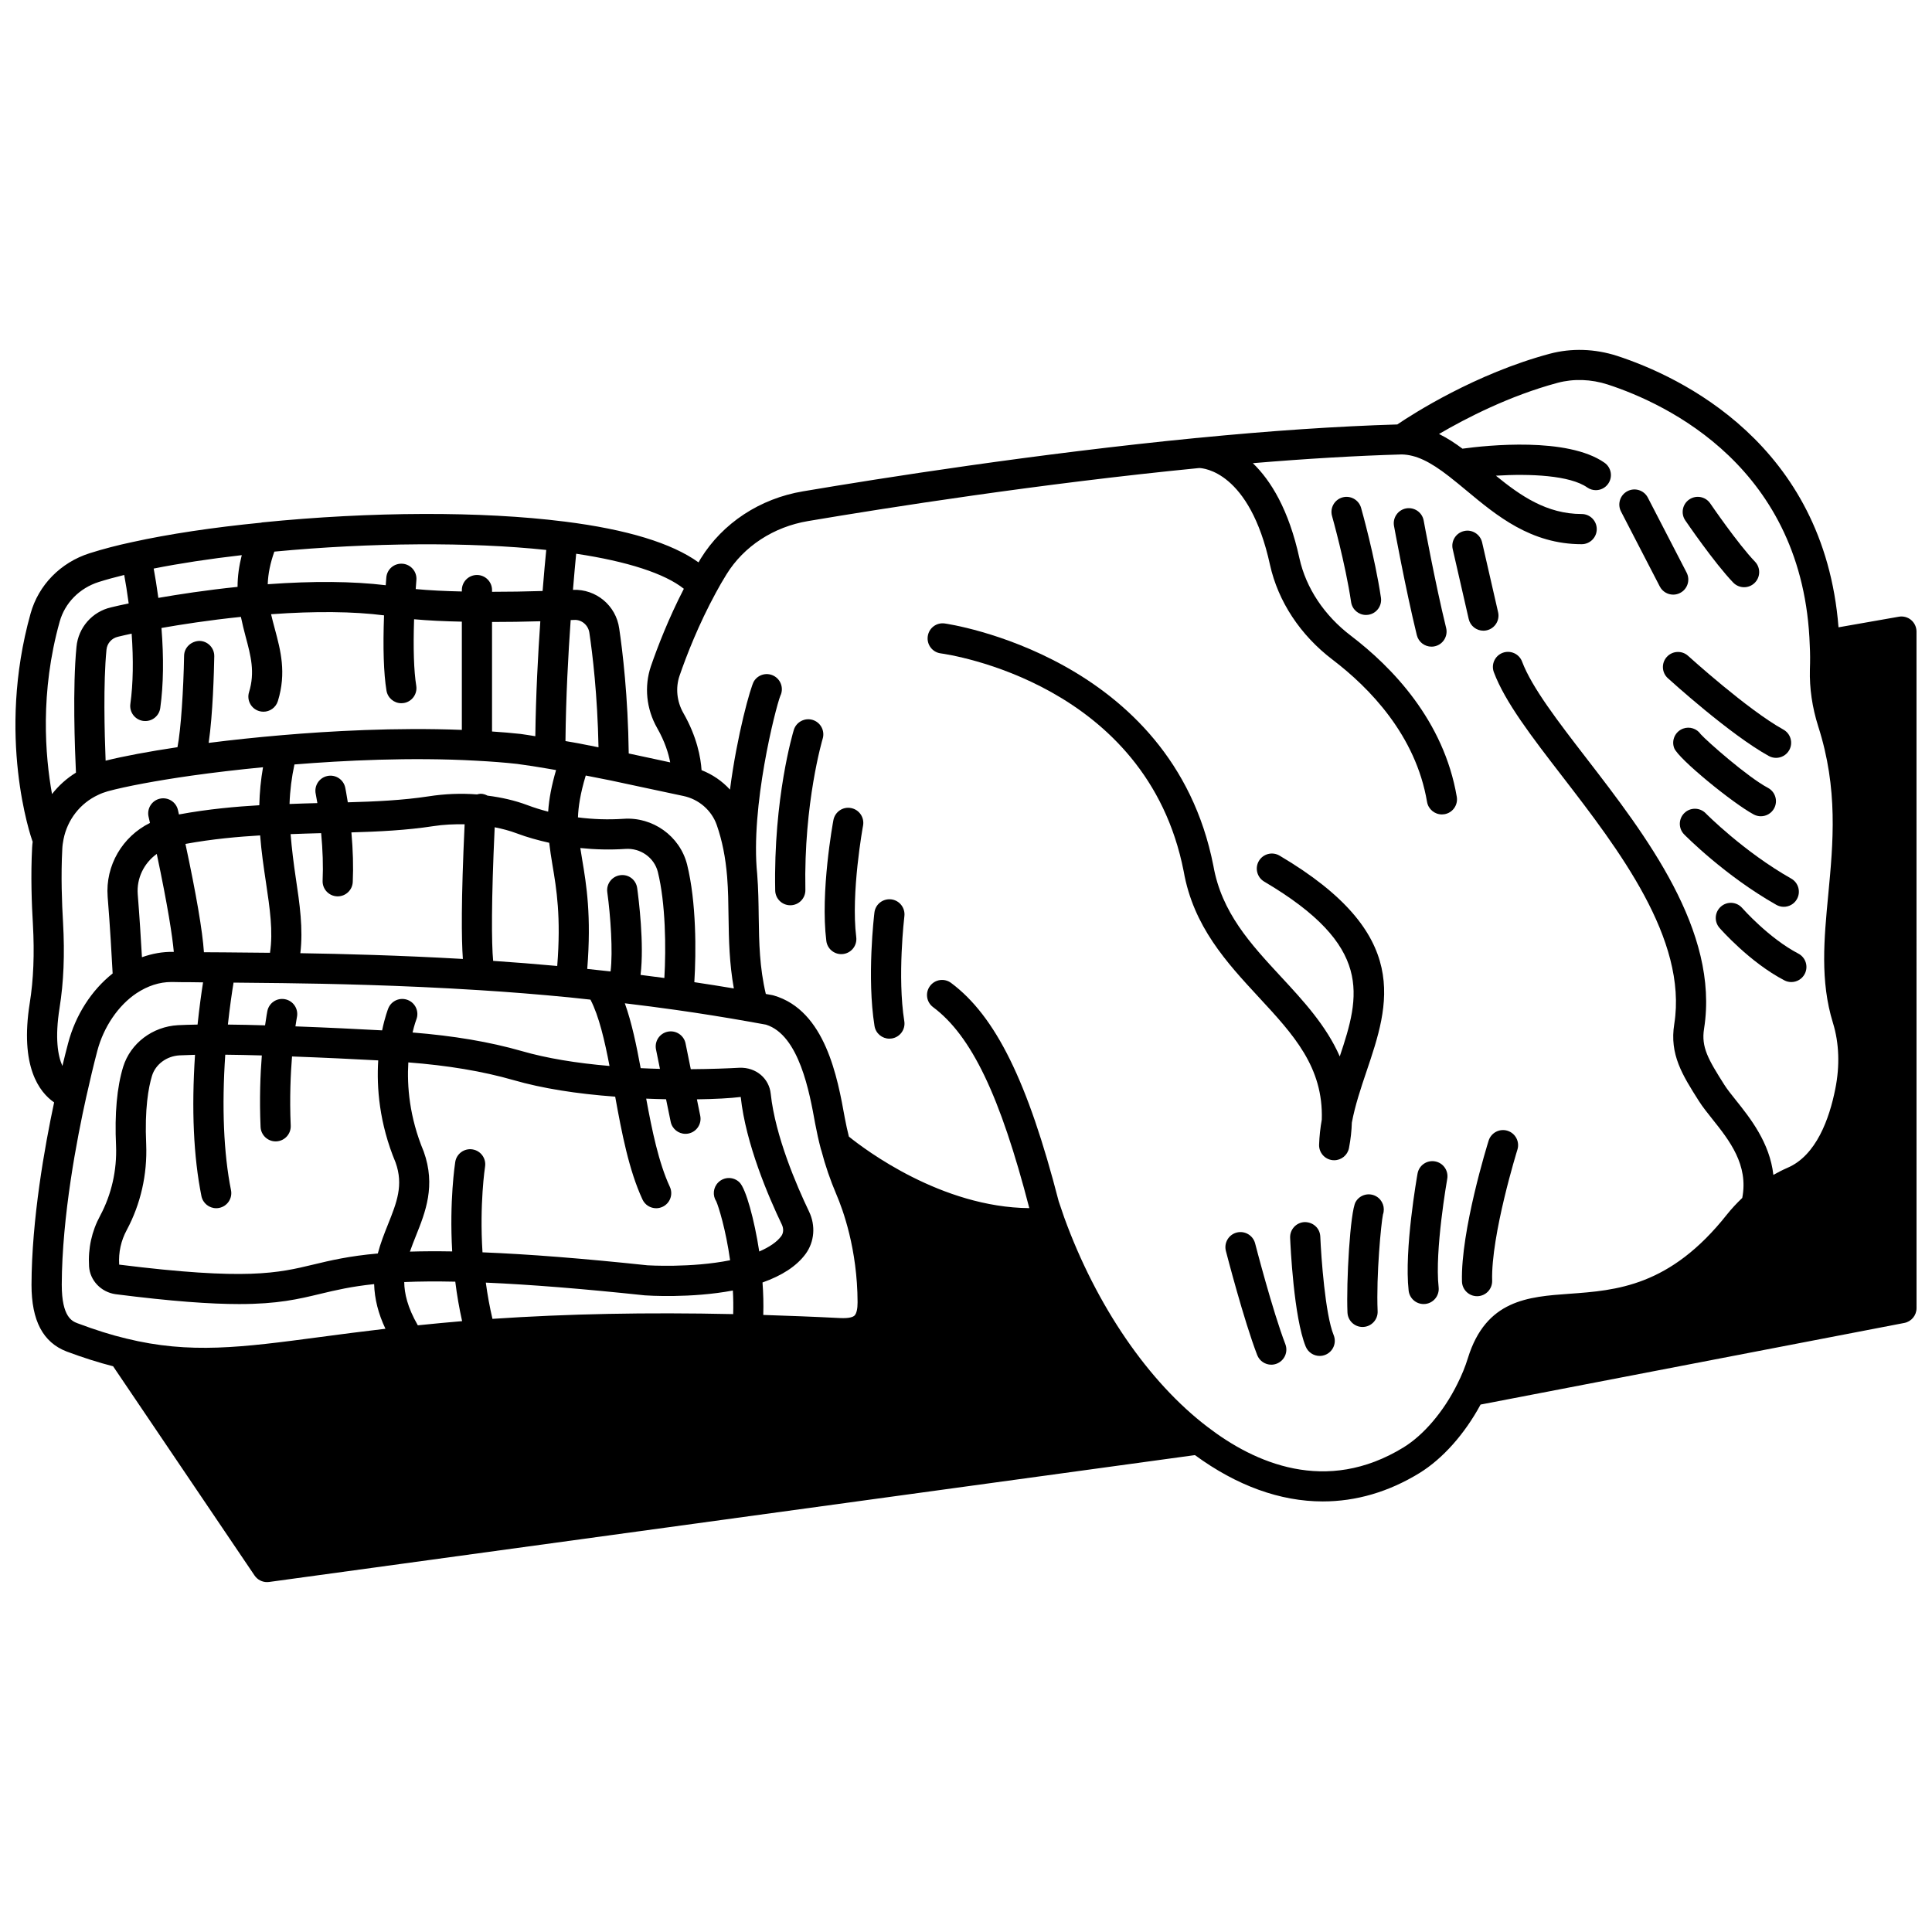 <?xml version="1.0" encoding="UTF-8"?>
<!-- Uploaded to: ICON Repo, www.svgrepo.com, Generator: ICON Repo Mixer Tools -->
<svg width="800px" height="800px" version="1.1" viewBox="144 144 512 512" xmlns="http://www.w3.org/2000/svg">
 <defs>
  <clipPath id="a">
   <path d="m148.09 236h503.81v328h-503.81z"/>
  </clipPath>
 </defs>
 <path d="m359.35 334.78c-2.082-0.629-4.34 0.547-4.984 2.66-0.219 0.727-5.414 18.082-4.93 42.547 0.043 2.184 1.824 3.918 4 3.918h0.078c2.211-0.043 3.961-1.871 3.918-4.078-0.457-23.117 4.539-39.895 4.586-40.062 0.637-2.113-0.559-4.344-2.668-4.984z"/>
 <path d="m369.52 358.14c-2.176-0.422-4.254 1.027-4.66 3.199-0.145 0.773-3.496 19.07-1.875 32.012 0.25 2.023 1.977 3.504 3.961 3.504 0.164 0 0.332-0.008 0.5-0.031 2.191-0.273 3.746-2.269 3.469-4.461-1.465-11.699 1.766-29.383 1.805-29.559 0.402-2.172-1.031-4.262-3.199-4.664z"/>
 <path d="m380.18 382.34c-2.211-0.25-4.184 1.297-4.449 3.488-0.082 0.695-2.043 17.176 0.023 30.062 0.316 1.969 2.016 3.367 3.941 3.367 0.211 0 0.418-0.016 0.637-0.051 2.18-0.348 3.668-2.398 3.316-4.582-1.883-11.758 0.004-27.672 0.023-27.832 0.262-2.195-1.301-4.191-3.492-4.453z"/>
 <g clip-path="url(#a)">
  <path d="m650.48 308.31c-0.902-0.758-2.09-1.078-3.262-0.875l-15.992 2.809c-3.844-48.625-41.984-66.473-58.656-71.926-5.918-1.906-12.09-2.106-17.855-0.574-19.707 5.285-36.254 15.926-40.418 18.742-15.852 0.477-33.645 1.672-52.977 3.57-0.008 0-0.012 0.004-0.02 0.008-0.02 0-0.039-0.008-0.059-0.008-42.676 4.176-83.75 10.656-104.43 14.152-11.402 1.906-21.273 8.391-27.094 17.797-0.211 0.34-0.387 0.688-0.598 1.031-7.062-5.082-18.902-8.723-35.484-10.812-0.016 0-0.031-0.004-0.047-0.004h-0.004-0.004c-21.945-2.769-51.164-2.684-80.168 0.234-0.07 0.008-0.133 0.051-0.203 0.062-12.723 1.246-24.504 3.019-34.055 5.121-4.008 0.848-7.844 1.852-11.418 2.984-7.68 2.445-13.527 8.418-15.629 15.965-9.113 32.512 0.082 59.188 0.48 60.305 0.02 0.051 0.055 0.094 0.074 0.145-0.059 0.5-0.121 1.008-0.145 1.543-0.398 7.418-0.109 15.168 0.207 20.348 0.434 7.871 0.156 14.711-0.84 20.906-2.664 16.793 2.516 23.594 6.461 26.316-2.481 11.621-5.949 30.965-5.992 48.359 0 9.477 3.039 15.246 9.316 17.66 4.527 1.695 8.539 2.941 12.309 3.91l37.48 55.438c0.75 1.109 1.996 1.758 3.312 1.758 0.18 0 0.359-0.012 0.543-0.035l245.36-33.621c11.102 8.137 22.613 12.277 33.879 12.277 8.797 0 17.441-2.5 25.621-7.519 6.168-3.793 11.988-10.363 16.199-18.152l112.29-21.629c1.883-0.363 3.242-2.008 3.242-3.926l-0.008-179.3c0-1.176-0.523-2.301-1.422-3.062zm-332.34 28.602c2.066 3.613 3.023 6.758 3.469 9.129-1.785-0.379-3.602-0.777-5.457-1.176l-5.531-1.184c-0.191-15.156-1.637-27.168-2.523-33.129-0.848-6.106-6.152-10.488-12.258-10.238 0.32-3.949 0.621-7.207 0.852-9.57 13.562 2.035 23.492 5.254 28.535 9.289-4.062 7.883-6.953 15.375-8.723 20.504-1.828 5.375-1.227 11.34 1.637 16.375zm-133.85 92.16c0.941-3.035 3.887-5.203 7.297-5.391 1.227-0.059 2.609-0.109 4.094-0.145-0.953 14.418-0.395 27.008 1.699 37.441 0.383 1.898 2.051 3.211 3.914 3.211 0.262 0 0.523-0.023 0.789-0.078 2.168-0.434 3.57-2.543 3.133-4.707-1.949-9.73-2.457-22.094-1.52-35.895 3.055 0.031 6.316 0.098 9.691 0.195-0.395 4.969-0.656 11.488-0.332 18.949 0.094 2.148 1.863 3.828 3.992 3.828 0.059 0 0.121 0 0.18-0.004 2.207-0.098 3.914-1.965 3.816-4.168-0.324-7.414-0.016-13.879 0.348-18.332 8.32 0.301 16.391 0.695 22.84 1.039-0.445 7.137 0.258 16.656 4.598 27.047 2.152 6.008 0.316 10.598-2.008 16.41-0.98 2.453-1.98 4.973-2.699 7.715-7.672 0.68-12.617 1.859-17.027 2.922-9.484 2.277-17.68 4.25-51.512 0.031-0.199-3.266 0.477-6.348 2.016-9.188 3.684-6.887 5.457-14.715 5.144-22.664-0.438-9.445 0.602-15.129 1.547-18.219zm-22.238-8.613c-0.504 1.898-1.012 3.922-1.516 6.035-1.199-2.695-2.023-7.356-0.75-15.406 1.086-6.762 1.395-14.156 0.922-22.629-0.301-4.988-0.582-12.414-0.199-19.512 0.035-0.875 0.172-1.719 0.328-2.539 1.027-5.18 4.418-9.551 9.184-11.754 0.715-0.355 1.582-0.684 2.531-0.957 4.859-1.316 12.93-2.824 22.145-4.137 5.953-0.84 12.438-1.598 19.008-2.234-0.578 3.277-0.902 6.625-0.988 10.07-5.992 0.344-13.559 1-21.293 2.441l-0.262-1.16c-0.484-2.156-2.637-3.5-4.777-3.023-2.148 0.484-3.5 2.625-3.012 4.781l0.371 1.652c-7.273 3.582-11.855 11.262-11.215 19.547 0.625 7.613 1.117 16.395 1.324 20.344-5.59 4.422-9.84 11.023-11.801 18.48zm10.164-104.27c0.16-1.68 1.359-3.062 3.051-3.445 1.043-0.258 2.262-0.531 3.621-0.82 0.492 6.871 0.402 13.258-0.34 18.617-0.305 2.188 1.223 4.207 3.41 4.512 0.191 0.02 0.375 0.031 0.559 0.031 1.965 0 3.68-1.449 3.953-3.449 0.867-6.238 0.941-13.387 0.32-21.215 5.109-0.902 12.566-2.07 21.051-2.941 0.379 1.816 0.812 3.57 1.262 5.258 1.352 5.039 2.523 9.391 0.891 14.703-0.648 2.109 0.539 4.348 2.648 4.996 0.395 0.121 0.789 0.176 1.176 0.176 1.711 0 3.293-1.109 3.824-2.828 2.305-7.504 0.719-13.41-0.812-19.125-0.355-1.316-0.695-2.59-0.992-3.883 11.73-0.844 21.824-0.738 29.934 0.301-0.312 8.641-0.102 15.336 0.645 19.926 0.32 1.965 2.016 3.359 3.941 3.359 0.211 0 0.422-0.016 0.645-0.051 2.18-0.352 3.66-2.406 3.305-4.586-0.633-3.906-0.824-9.969-0.57-17.617 3.676 0.34 7.949 0.543 12.656 0.637v28.684c-17.559-0.684-35.297 0.336-47.59 1.391-0.008 0-0.016-0.004-0.027-0.004-0.027 0-0.051 0.012-0.078 0.016-0.078 0.008-0.176 0.012-0.262 0.02-6.477 0.555-12.988 1.242-19.137 2.023 1.117-7.684 1.41-18.855 1.484-22.957 0.039-2.207-1.723-4.031-3.926-4.07-2.18 0.051-4.031 1.723-4.07 3.926-0.156 8.941-0.84 19.59-1.754 24.238-7.68 1.152-14.285 2.387-19.043 3.574-0.289-7.281-0.637-20.605 0.227-29.395zm34.738-16.66c-8.379 0.863-15.785 2.012-20.992 2.918-0.406-3.027-0.852-5.715-1.234-7.773 6.938-1.379 14.828-2.582 23.344-3.555-0.723 2.832-1.113 5.617-1.117 8.41zm113.11 103.65c-2.113-0.281-4.223-0.562-6.312-0.82 1.012-8.215-0.508-20.223-0.891-23.004-0.301-2.184-2.262-3.731-4.508-3.414-2.188 0.305-3.719 2.32-3.414 4.508 0.863 6.273 1.523 15.73 0.867 20.992l-2.051-0.219c-0.023-0.004-0.043-0.004-0.066-0.008l-4.062-0.438c1.125-14.109-0.219-22.328-1.344-28.98-0.184-1.078-0.336-2.066-0.492-3.059 3.949 0.41 7.945 0.508 11.941 0.238 4.004-0.281 7.644 2.297 8.602 6.086 2.059 8.324 2.195 20.094 1.73 28.117zm1.672 38.09c0.383 1.898 2.051 3.207 3.914 3.207 0.262 0 0.527-0.023 0.797-0.078 2.164-0.438 3.566-2.547 3.125-4.711l-0.883-4.352c4.828-0.07 8.875-0.285 11.613-0.629 1.328 12.434 7.394 26.52 10.891 33.812 0.516 1.066 0.457 2.238-0.141 3.055-1.152 1.566-3.18 2.934-5.844 4.086-1.293-8.453-3.539-16.625-5.215-18.301-1.562-1.562-4.09-1.562-5.652 0-1.363 1.363-1.539 3.465-0.52 5.019 0.59 1.328 2.516 7.379 3.664 15.602-10.348 2.082-21.852 1.336-21.887 1.34-17.18-1.824-31.523-2.949-43.73-3.441-0.82-12.879 0.66-22.598 0.68-22.707 0.34-2.18-1.148-4.227-3.332-4.57-2.176-0.344-4.227 1.145-4.57 3.324-0.07 0.457-1.586 10.32-0.809 23.715-4.051-0.07-7.773-0.055-11.203 0.051 0.488-1.406 1.043-2.816 1.621-4.258 2.477-6.191 5.281-13.211 2.035-22.262-3.828-9.168-4.453-17.441-4.078-23.625 10.395 0.805 19.609 2.32 27.902 4.699 7.551 2.184 16.648 3.625 26.918 4.379 1.75 9.633 3.625 19.469 7.231 27.25 0.676 1.461 2.117 2.32 3.629 2.32 0.562 0 1.133-0.121 1.676-0.371 2.008-0.926 2.879-3.301 1.945-5.309-2.957-6.387-4.703-14.871-6.266-23.367 1.684 0.07 3.426 0.129 5.266 0.164zm-57.082 42.391c0.441 3.559 1.047 7.039 1.809 10.457-3.711 0.312-7.582 0.68-11.738 1.105-2.762-4.785-3.57-8.52-3.598-11.465 4.035-0.176 8.523-0.203 13.527-0.098zm73.562 2.34c0.121 2.113 0.145 4.184 0.082 6.254-22.977-0.5-43.93-0.082-63.793 1.258-0.73-3.121-1.316-6.324-1.758-9.605 11.77 0.512 25.59 1.621 42.148 3.375 0.566 0.047 12.148 0.824 23.32-1.281zm-55.879-63.438c-8.633-2.477-18.156-4.066-29.004-4.938 0.496-2.109 0.965-3.348 0.992-3.418 0.812-2.047-0.184-4.367-2.231-5.188-2.055-0.82-4.379 0.168-5.203 2.227-0.043 0.113-0.883 2.25-1.625 5.812-6.285-0.344-14.477-0.746-22.973-1.059 0.23-1.582 0.406-2.488 0.406-2.5 0.418-2.168-0.988-4.266-3.156-4.691-2.199-0.43-4.269 0.988-4.695 3.152-0.016 0.078-0.277 1.438-0.602 3.766-3.422-0.105-6.734-0.172-9.855-0.203 0.516-4.715 1.086-8.59 1.504-11.121 4.027 0.031 8.27 0.066 12.828 0.133h0.043 0.008 0.008c12.387 0.164 31.266 0.535 52.32 1.871 7.691 0.477 15.703 1.121 23.812 1.91l5.562 0.598c2.266 4.34 3.785 10.941 5.051 17.578-8.848-0.758-16.676-2.047-23.191-3.93zm-84.293-26.211c-0.379-5.652-2.035-15.309-4.898-28.703 7.121-1.312 14.137-1.926 19.793-2.254 0.336 4.359 0.945 8.453 1.539 12.438 1.035 6.926 1.934 13.043 1.07 18.668-4.305-0.051-8.445-0.09-12.234-0.117l-0.762-0.004c-1.539-0.004-3.043-0.012-4.508-0.027zm72.109-50.758c4.055 0.211 7.637 0.492 10.887 0.852 2.699 0.352 5.406 0.785 8.227 1.27 0.695 0.102 1.398 0.246 2.098 0.363-1.168 4-1.871 7.594-2.094 11.02-1.863-0.488-3.707-1.051-5.496-1.727-3.332-1.254-6.906-2.055-10.582-2.519-0.555-0.293-1.156-0.496-1.828-0.496-0.328 0-0.629 0.098-0.938 0.172-4.207-0.32-8.523-0.164-12.871 0.516-6.758 1.039-14.16 1.383-21.383 1.578-0.359-2.348-0.664-3.801-0.68-3.887-0.453-2.164-2.582-3.547-4.734-3.086-2.164 0.457-3.547 2.574-3.09 4.734 0.004 0.016 0.188 0.93 0.441 2.449-2.43 0.051-4.906 0.145-7.379 0.234 0.121-3.606 0.562-7.074 1.301-10.477 12.906-1.043 30.844-1.961 48.121-0.996zm-47.77 31.055c-0.555-3.734-1.047-7.617-1.371-11.594 2.715-0.098 5.438-0.199 8.098-0.258 0.422 4.531 0.562 8.754 0.387 12.566-0.102 2.203 1.602 4.074 3.809 4.176 0.062 0 0.125 0.004 0.188 0.004 2.125 0 3.894-1.672 3.992-3.816 0.184-4.031 0.059-8.438-0.359-13.133 7.25-0.203 14.691-0.574 21.652-1.648 2.816-0.441 5.598-0.547 8.352-0.5-0.949 20.254-0.844 30.453-0.465 35.688-16.75-0.961-31.867-1.348-43.074-1.527 0.781-6.465-0.172-13.059-1.207-19.957zm52.309 21.996c-0.441-4.629-0.508-15.695 0.406-35.41 2.008 0.402 3.961 0.906 5.844 1.617 2.793 1.051 5.691 1.844 8.605 2.496 0.227 1.922 0.512 3.828 0.844 5.785 1.105 6.5 2.309 13.859 1.281 26.863-5.758-0.527-11.438-0.98-16.98-1.352zm22.625-57.648c-1.176-0.23-2.305-0.395-3.461-0.602 0.109-11.617 0.746-23.234 1.379-32.066l0.906-0.039c1.98-0.137 3.762 1.375 4.047 3.394 0.832 5.57 2.156 16.488 2.422 30.359-1.77-0.352-3.523-0.715-5.293-1.047zm-11.449-1.891c-1.293-0.195-2.559-0.43-3.875-0.598-2.367-0.266-4.926-0.473-7.598-0.652v-29.023c4.113 0 8.422-0.059 12.797-0.191-0.594 8.52-1.188 19.434-1.324 30.465zm-104.25 58.57c-0.258-4.539-0.652-10.934-1.117-16.68-0.328-4.258 1.66-8.262 5.043-10.695 2.945 13.906 4.156 21.91 4.516 25.957h-0.191c-2.809-0.047-5.559 0.465-8.25 1.418zm179.91 50.816c0.043 0.172 0.102 0.34 0.168 0.5 1.004 3.859 2.34 7.758 3.981 11.613 1.668 3.883 5.551 14.434 5.59 28.512 0.012 1.734-0.289 3.019-0.82 3.531-0.387 0.363-1.375 0.773-3.852 0.652-7.129-0.367-13.824-0.613-20.32-0.824 0.082-2.852 0.02-5.715-0.203-8.602 5.156-1.824 9.043-4.332 11.422-7.57 2.352-3.211 2.699-7.519 0.902-11.246-3.269-6.824-8.945-19.957-10.145-31.18-0.41-4.039-3.84-7.062-8.277-6.91-3.027 0.168-7.57 0.348-12.91 0.383l-1.383-6.824c-0.438-2.168-2.559-3.559-4.715-3.121-2.164 0.441-3.562 2.551-3.117 4.715l1.043 5.144c-1.766-0.047-3.473-0.109-5.109-0.191-1.125-6.078-2.367-12.094-4.195-17.184l0.219 0.023c4.398 0.539 8.859 1.086 13.363 1.738 6.5 0.922 13.023 1.969 19.371 3.094l4.449 0.801c8.805 2.75 11.551 17.988 13.035 26.215 0.422 2.258 0.922 4.516 1.504 6.731zm-24.828-72.113c0.281 3.547 0.324 7.012 0.371 10.684 0.078 6.051 0.215 12.277 1.406 18.887-3.473-0.582-6.961-1.137-10.473-1.66 0.5-8.031 0.547-21.207-1.914-31.168-1.91-7.57-9.121-12.703-16.902-12.125-4.031 0.266-8.047 0.129-12.023-0.379 0.098-2.758 0.598-6.258 2.066-11.094 2.215 0.434 4.441 0.859 6.594 1.305l8.637 1.848c3.695 0.797 7.262 1.566 10.641 2.269 4.09 0.855 7.481 3.801 8.84 7.672 1.445 4.152 2.324 8.531 2.758 13.762zm-47.941-86.637c-0.258 2.606-0.605 6.324-0.965 10.879-4.57 0.145-9.09 0.215-13.398 0.215v-0.457c0-2.207-1.789-4-4-4-2.211 0-4 1.793-4 4v0.371c-4.562-0.098-8.699-0.305-12.227-0.641 0.109-1.496 0.18-2.406 0.18-2.414 0.176-2.203-1.469-4.125-3.672-4.301-2.262-0.152-4.125 1.473-4.301 3.672 0 0-0.059 0.754-0.152 2.027-8.715-1.051-19.203-1.145-31.273-0.266 0.09-2.816 0.695-5.66 1.754-8.641 25.637-2.43 51.988-2.574 72.055-0.445zm-128.94 18.988c1.383-4.949 5.25-8.871 10.352-10.496 2.137-0.676 4.41-1.285 6.746-1.859 0.359 1.949 0.789 4.535 1.188 7.543-1.789 0.367-3.383 0.719-4.672 1.039-5 1.145-8.684 5.356-9.164 10.461-1.055 10.703-0.438 27.105-0.141 33.344-2.441 1.5-4.586 3.43-6.344 5.676-1.816-10.094-3.215-26.98 2.035-45.707zm0.547 175.78c0.051-18.234 4.074-38.949 6.461-49.68 0.988-4.422 1.977-8.609 2.961-12.332 1.664-6.328 5.551-12.043 10.371-15.27 3.004-1.984 6.125-2.984 9.242-2.984h0.27c1.398 0.043 2.863 0.047 4.301 0.043 1.23 0.02 2.523 0.035 3.84 0.051-0.438 2.769-0.973 6.586-1.457 11.188-1.898 0.031-3.644 0.082-5.188 0.16-6.754 0.371-12.586 4.793-14.523 11.02-1.656 5.398-2.289 12.445-1.891 20.918 0.258 6.5-1.199 12.914-4.199 18.527-2.25 4.148-3.246 8.68-2.953 13.484 0.246 3.695 3.16 6.781 7.004 7.34 14.98 1.906 25.191 2.617 32.77 2.617 10.258 0 15.691-1.309 21.586-2.723 3.969-0.953 8.082-1.926 14.188-2.566 0.117 3.922 1.09 7.816 2.996 11.836-6.352 0.738-12.105 1.5-17.316 2.191-20.75 2.754-34.457 4.57-51.422 0.387-3.883-0.922-8.105-2.25-12.887-4.043-1.344-0.516-4.152-1.59-4.152-10.164zm355.63 43.039c-20.625 12.664-39.598 4.098-51.906-5.332-15.711-11.922-29.586-32.203-38.059-55.562l-1.469-4.301c-8.18-31.746-16.707-49.051-28.508-57.863-1.766-1.324-4.273-0.961-5.594 0.812-1.324 1.766-0.961 4.273 0.809 5.594 10.172 7.594 17.785 23.465 25.508 53.273-23.246-0.191-43.508-15.484-47.816-18.961-0.398-1.621-0.773-3.25-1.07-4.879-1.922-10.676-5.141-28.543-18.859-32.52-0.133-0.039-0.27-0.07-0.406-0.098l-1.676-0.301c-1.652-6.988-1.797-13.551-1.883-20.449-0.047-3.637-0.094-7.406-0.398-11.23 0-0.02-0.004-0.035-0.008-0.055 0-0.008 0.004-0.016 0.004-0.023-1.84-17.77 4.844-43.93 6.121-47.23 0.91-1.832 0.285-4.09-1.488-5.184-1.891-1.164-4.348-0.57-5.5 1.312-0.863 1.402-4.488 14.246-6.344 28.707-2.062-2.258-4.644-4.027-7.531-5.156-0.227-3.356-1.219-8.844-4.832-15.156-1.73-3.043-2.094-6.633-1.016-9.832 1.863-5.406 5.047-13.605 9.625-22.012 0.879-1.645 1.836-3.289 2.832-4.898 4.602-7.445 12.484-12.586 21.617-14.117 20.543-3.469 61.297-9.898 103.65-14.055 1.051 0.023 13.348 0.855 18.762 25.648 2.156 9.727 8.051 18.66 16.594 25.148 9.766 7.438 22.035 20.008 25.027 37.672 0.332 1.949 2.023 3.332 3.938 3.332 0.223 0 0.445-0.016 0.672-0.055 2.18-0.367 3.641-2.434 3.273-4.609-3.434-20.23-17.16-34.387-28.07-42.699-7.039-5.352-11.883-12.633-13.625-20.5-2.836-12.98-7.609-20.645-12.352-25.223 14.273-1.195 27.547-1.977 39.48-2.316 3.731 0.109 7.359 1.801 12.543 5.84 0.02 0.016 0.043 0.035 0.062 0.051 0.012 0.008 0.023 0.02 0.035 0.027 1.492 1.156 2.977 2.394 4.5 3.656 8.004 6.66 17.082 14.215 30.52 14.215 2.211 0 4-1.793 4-4 0-2.207-1.789-4-4-4-9.27 0-16.227-4.856-22.73-10.156 9.098-0.566 19.617-0.098 24.199 3.113 0.699 0.488 1.496 0.723 2.285 0.723 1.258 0 2.504-0.59 3.277-1.707 1.262-1.809 0.828-4.301-0.984-5.57-9.816-6.867-31.117-4.606-37.637-3.719-1.895-1.41-3.949-2.777-6.211-3.894 7.141-4.176 18.688-10.137 31.426-13.555 4.269-1.137 8.883-0.98 13.32 0.457 15.578 5.094 51.977 22.031 53.508 69.23 0.105 1.906 0.117 3.957 0.031 6.312-0.125 4.941 0.609 9.98 2.191 14.996 5.34 16.602 3.981 30.871 2.672 44.668-1.117 11.754-2.176 22.863 1.238 33.938 1.66 5.34 1.871 11.418 0.617 17.586-1.539 7.719-4.984 17.605-12.703 20.859-1.258 0.547-2.488 1.184-3.695 1.863-0.949-8.543-6.164-15.09-9.938-19.809-1.188-1.488-2.312-2.891-3.035-4.039-4.309-6.793-6.18-10-5.391-14.906 4.094-25.914-15.477-51.297-31.203-71.695-7.434-9.641-14.449-18.742-17.023-25.574-0.773-2.07-3.082-3.106-5.148-2.336-2.066 0.781-3.109 3.082-2.332 5.148 2.992 7.949 10.027 17.078 18.172 27.641 14.785 19.184 33.195 43.059 29.641 65.551-1.312 8.094 2.148 13.551 6.527 20.449 0.957 1.512 2.215 3.082 3.543 4.75 4.562 5.707 9.637 12.172 7.941 20.922-1.457 1.398-2.828 2.852-4.043 4.379-15.109 19.109-29.312 20.129-41.844 21.027-10.832 0.781-22.035 1.582-26.816 17.027-0.691 2.258-1.641 4.586-2.836 6.941-3.57 7.203-8.871 13.441-14.184 16.707z"/>
 </g>
 <path d="m483.09 370.75c-1.891-1.121-4.352-0.488-5.473 1.41-1.121 1.902-0.488 4.356 1.414 5.477 28.867 17.035 25.457 30.117 20.02 46.328-3.59-8.176-9.645-14.719-15.574-21.117-8.094-8.746-15.742-16.996-17.922-29.422-10.941-55.59-70.605-64.125-71.211-64.203-2.207-0.301-4.199 1.246-4.484 3.434-0.293 2.188 1.242 4.199 3.426 4.492 2.227 0.301 54.598 7.926 64.398 57.738 2.578 14.664 11.395 24.184 19.914 33.395 9.195 9.926 17.129 18.512 16.688 32.426-0.383 2.168-0.633 4.394-0.711 6.633-0.074 2.086 1.469 3.883 3.547 4.113 0.152 0.016 0.305 0.023 0.453 0.023 1.895 0 3.559-1.344 3.922-3.246 0.457-2.367 0.688-4.562 0.754-6.711 0.852-4.566 2.387-9.137 3.879-13.555 6.043-17.879 12.281-36.371-23.039-57.215z"/>
 <path d="m476.62 473.51c-0.551-2.141-2.75-3.414-4.871-2.875-2.141 0.551-3.426 2.731-2.879 4.871 0.191 0.742 4.738 18.324 8.297 27.586 0.613 1.586 2.129 2.566 3.734 2.566 0.477 0 0.965-0.09 1.434-0.27 2.062-0.793 3.086-3.106 2.297-5.164-3.394-8.84-7.969-26.539-8.012-26.715z"/>
 <path d="m493.89 471.7c-0.09-2.207-1.906-3.859-4.164-3.832-2.207 0.094-3.918 1.957-3.828 4.164 0.09 2.137 0.961 21.074 4.129 28.82 0.637 1.547 2.129 2.484 3.703 2.484 0.508 0 1.02-0.098 1.516-0.301 2.047-0.836 3.023-3.172 2.188-5.219-2.238-5.461-3.316-20.707-3.543-26.117z"/>
 <path d="m508.71 461.04c-1.914-1.094-4.359-0.434-5.453 1.488-1.457 2.547-2.504 21.242-2.164 29.301 0.09 2.152 1.863 3.832 3.992 3.832 0.059 0 0.113 0 0.172-0.004 2.207-0.094 3.918-1.957 3.828-4.164-0.402-9.543 0.938-23.387 1.414-25.641 0.629-1.789-0.086-3.836-1.789-4.812z"/>
 <path d="m524.3 451.78c-2.188-0.391-4.25 1.055-4.637 3.234-0.145 0.82-3.57 20.168-2.359 31.016 0.23 2.043 1.961 3.555 3.969 3.555 0.148 0 0.297-0.008 0.449-0.023 2.195-0.242 3.769-2.223 3.531-4.414-1.082-9.695 2.246-28.531 2.277-28.723 0.391-2.184-1.055-4.258-3.231-4.644z"/>
 <path d="m538.5 446.29c-0.305 0.973-7.43 23.941-7.062 37.328 0.062 2.168 1.84 3.887 3.996 3.887h0.117c2.207-0.059 3.941-1.898 3.887-4.106-0.34-12.055 6.621-34.496 6.691-34.723 0.66-2.106-0.516-4.352-2.621-5.012-2.102-0.66-4.352 0.52-5.008 2.625z"/>
 <path d="m499.76 275.82c-2.125 0.602-3.359 2.816-2.754 4.938 0.035 0.125 3.512 12.438 5.051 22.805 0.297 1.988 2.004 3.41 3.949 3.41 0.195 0 0.391-0.012 0.586-0.043 2.188-0.324 3.695-2.359 3.371-4.543-1.617-10.887-5.117-23.289-5.266-23.812-0.609-2.121-2.828-3.352-4.938-2.754z"/>
 <path d="m521.29 281.95c-0.395-2.172-2.465-3.598-4.644-3.219-2.176 0.395-3.613 2.481-3.219 4.648 0.027 0.168 3.055 16.734 6.047 28.945 0.449 1.824 2.082 3.047 3.883 3.047 0.316 0 0.637-0.035 0.957-0.117 2.144-0.523 3.453-2.691 2.93-4.832-2.941-11.977-5.922-28.309-5.953-28.473z"/>
 <path d="m537.11 311.14c0.297 0 0.598-0.031 0.895-0.102 2.156-0.492 3.5-2.637 3.008-4.789l-4.238-18.512c-0.492-2.156-2.676-3.512-4.785-3.004-2.156 0.492-3.5 2.637-3.008 4.789l4.238 18.512c0.418 1.855 2.066 3.106 3.891 3.106z"/>
 <path d="m583.86 299.42c0.711 1.375 2.106 2.164 3.559 2.164 0.617 0 1.246-0.145 1.832-0.449 1.965-1.012 2.731-3.426 1.719-5.391l-10.277-19.871c-1.016-1.961-3.43-2.734-5.391-1.715-1.965 1.012-2.731 3.426-1.719 5.391z"/>
 <path d="m603.32 298.39c0.789 0.816 1.836 1.227 2.887 1.227 0.996 0 1.996-0.371 2.766-1.117 1.59-1.527 1.645-4.062 0.117-5.652-4.551-4.734-11.781-15.324-11.859-15.434-1.242-1.828-3.727-2.297-5.559-1.051-1.824 1.242-2.297 3.731-1.051 5.555 0.316 0.461 7.688 11.254 12.699 16.473z"/>
 <path d="m585.73 318.08c-1.488 1.633-1.367 4.164 0.266 5.648 0.668 0.609 16.457 14.934 26.746 20.613 0.613 0.336 1.277 0.5 1.926 0.5 1.41 0 2.773-0.746 3.508-2.066 1.066-1.934 0.363-4.367-1.57-5.434-9.465-5.227-25.074-19.387-25.234-19.527-1.621-1.484-4.152-1.367-5.641 0.266z"/>
 <path d="m608.77 359.85c0.598 0.316 1.238 0.469 1.871 0.469 1.43 0 2.82-0.773 3.539-2.125 1.035-1.949 0.293-4.371-1.66-5.406-5.406-2.867-16.094-12.312-17.797-14.195-1.012-1.488-2.934-2.148-4.695-1.5-2.074 0.77-3.129 3.066-2.363 5.137 1.047 2.832 15.684 14.742 21.105 17.621z"/>
 <path d="m596.02 359.52c-1.555-1.578-4.082-1.594-5.652-0.051-1.578 1.547-1.598 4.078-0.055 5.652 0.438 0.445 10.828 10.965 24.434 18.672 0.625 0.352 1.301 0.52 1.969 0.52 1.395 0 2.75-0.727 3.484-2.027 1.086-1.918 0.414-4.363-1.508-5.449-12.605-7.137-22.574-17.215-22.672-17.316z"/>
 <path d="m605.7 384.63c-1.457-1.668-3.981-1.836-5.641-0.375-1.66 1.453-1.832 3.973-0.379 5.637 0.324 0.371 8.035 9.141 17.195 13.91 0.586 0.309 1.223 0.453 1.844 0.453 1.445 0 2.84-0.785 3.551-2.152 1.02-1.961 0.262-4.375-1.699-5.394-7.801-4.062-14.801-11.996-14.871-12.078z"/>
</svg>